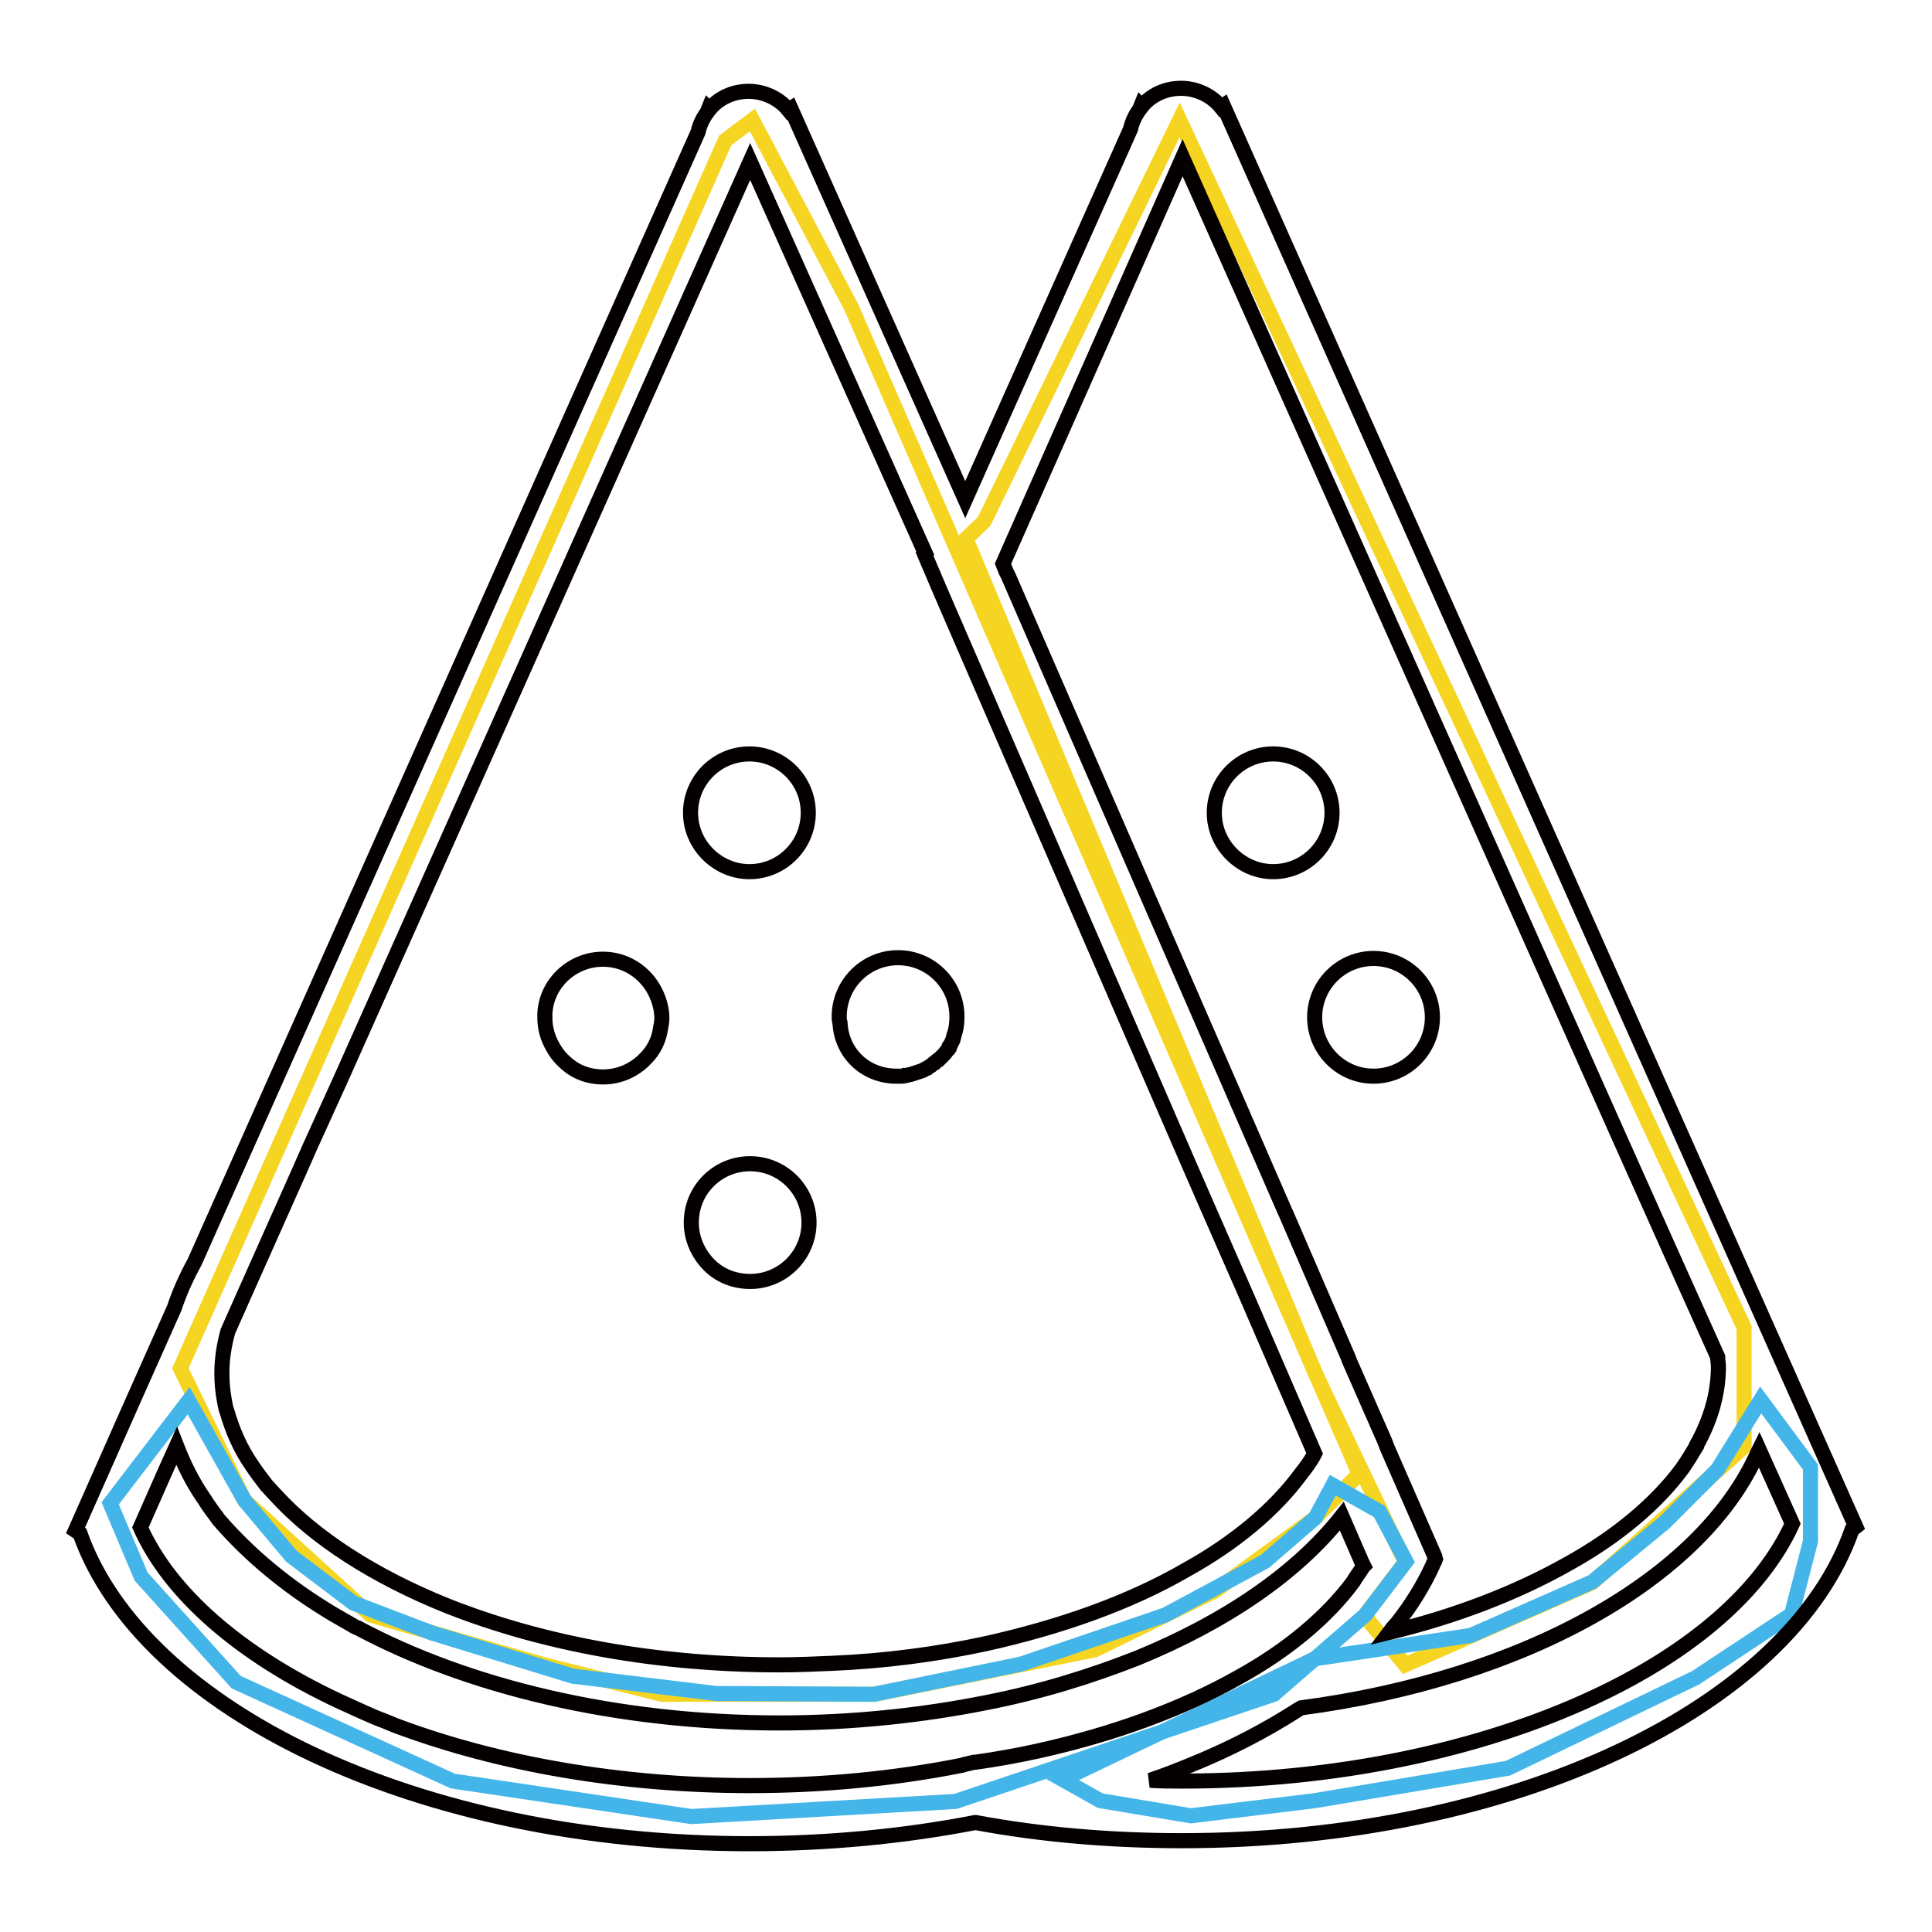 <?xml version="1.0" encoding="utf-8"?>
<!-- Svg Vector Icons : http://www.onlinewebfonts.com/icon -->
<!DOCTYPE svg PUBLIC "-//W3C//DTD SVG 1.1//EN" "http://www.w3.org/Graphics/SVG/1.1/DTD/svg11.dtd">
<svg version="1.1" xmlns="http://www.w3.org/2000/svg" xmlns:xlink="http://www.w3.org/1999/xlink" x="0px" y="0px" viewBox="0 0 256 256" enable-background="new 0 0 256 256" xml:space="preserve">
<g> <path stroke-width="2" fill-opacity="0" stroke="#f5d522"  d="M96.1,18.6L23.9,181.3l8.5,17.5L49.1,214l23,6.6l15.6,3.9h28.2l29.2-5.9l15.9-7.8l13.3-9.7l5.8-5.8 L112.8,40.7L99.7,15.9L96.1,18.6z"/> <path stroke-width="2" fill-opacity="0" stroke="#f5d522"  d="M130.4,69.1l25.9-53.2l74.8,160v15.8l-20.1,18l-24.8,10.9l-5.4-6.5l5.4-7.1l-11.9-25L128,71.4L130.4,69.1z" /> <path stroke-width="2" fill-opacity="0" stroke="#44b5e9"  d="M25,185.6l7.4,13.2l6.2,7.4l8.2,6.2l10.5,4l18.6,5.7l19,2.3l20.9,0.1l19.5-4l19.1-6.5l13.2-7.1l6.7-5.8 l2.3-4.3l6.2,3.5l3.5,6.6l-5.4,7.1l-12.1,10.5l-42.2,14.2l-35,2L60,236l-28.7-13.1l-12.6-14l-4.1-9.7L25,185.6z"/> <path stroke-width="2" fill-opacity="0" stroke="#44b5e9"  d="M174.2,219.8l20.7-3.1l16.1-7.1l9.5-7.8l7.1-7.1l5.7-9.2l6.6,8.9v9.8l-2.5,9.7l-12.7,8.4l-24.9,12 l-25.6,4.3l-16.4,2l-12-2l-5-2.8L174.2,219.8z"/> <path stroke-width="2" fill-opacity="0" stroke="#040000"  d="M168.7,115.5c4.3,0,7.8-3.5,7.8-7.8s-3.5-7.8-7.8-7.8s-7.8,3.5-7.8,7.8S164.5,115.5,168.7,115.5z  M182,142.6c4.3,0,7.8-3.5,7.8-7.8s-3.5-7.8-7.8-7.8s-7.8,3.5-7.8,7.8S177.7,142.6,182,142.6z M99.4,169.8c4.3,0,7.8-3.5,7.8-7.8 s-3.5-7.8-7.8-7.8h-0.2c-4.2,0.1-7.6,3.5-7.6,7.8c0,1.9,0.7,3.7,1.9,5.1C94.9,168.8,97,169.8,99.4,169.8z"/> <path stroke-width="2" fill-opacity="0" stroke="#040000"  d="M162.1,14l-0.3,0.2c-1.2-1.5-3.2-2.5-5.3-2.5c-2.1,0-4,0.9-5.2,2.4l-0.1-0.1l-0.2,0.5 c-0.6,0.8-1,1.7-1.2,2.6l-21.9,49.1l-23.1-51.8l-0.3,0.2c-1.2-1.5-3.2-2.5-5.3-2.5c-2.1,0-4,0.9-5.2,2.4l-0.1-0.1l-0.2,0.5 c-0.6,0.8-1,1.7-1.2,2.6l-59,132.4l-7.7,17.3c-1.1,2-2,4-2.7,6.1l-5.3,11.9L10,202.8l0.6,0.4c8.3,23.4,44.8,41.1,88.7,41.1 c10.5,0,20.6-1,29.9-2.8h0.1c8.6,1.6,17.8,2.4,27.3,2.4c44,0,80.6-17.7,88.8-41.2l0.5-0.4L162.1,14L162.1,14z M156.7,20.9l57.5,129 l7.2,16.1l6.2,13.8c0,0.4,0.1,0.9,0.1,1.3c0,3.5-1,7-2.9,10.4c0,0,0,0,0,0.1c-0.6,1-1.2,2-1.9,3c-3.4,4.6-8.6,9-15.1,12.6 c-6.9,3.9-15,7-23.7,9.1c0.3-0.4,0.6-0.8,1-1.2c1.9-2.4,3.5-5,4.7-7.6c0.1-0.3,0.3-0.6,0.4-0.9l-0.1-0.3c0,0,0,0,0-0.1l-6.3-14.4 l-0.3-0.8l-4.7-10.7l-0.1-0.3l-8.3-19.2l-0.1-0.2l-36.7-84.3l-0.3-0.6l-0.4-1L156.7,20.9L156.7,20.9z M45.1,143.1L99.4,21.4 l23.2,51.9l-0.1,0.1l2,4.7l1.6,3.7l31.4,72.4l2.4,5.5l3.2,7.3l1.8,4.1l9.3,21.5c-0.5,1-1.2,1.9-1.9,2.8c-3.4,4.6-8.6,9-15.1,12.6 c-7.6,4.4-16.7,7.6-26.6,9.8c-6.5,1.4-13.3,2.3-20.4,2.6c-2.3,0.1-4.6,0.2-6.9,0.2c-15.9,0-31.1-2.7-44-7.8 c-9.7-3.9-17.6-9-22.8-14.7c-0.4-0.4-0.8-0.9-1.2-1.3c-0.7-0.9-1.3-1.7-1.9-2.6c-1.6-2.3-2.6-4.7-3.3-7.1c-0.2-0.5-0.3-1.1-0.4-1.7 c-0.2-1.1-0.3-2.3-0.3-3.4c0-2,0.3-3.8,0.8-5.6l2.4-5.4l7-15.7l1.5-3.4L45.1,143.1L45.1,143.1z M48.2,226.9c-1.1-0.5-2.2-1-3.3-1.5 c-13.2-6.2-22.4-14.3-26.3-23l3.4-7.7l1.4-3.1c0.9,2.3,2,4.6,3.5,6.8c0.3,0.4,0.5,0.8,0.8,1.2c0.4,0.6,0.9,1.2,1.3,1.8l0.1,0.1 C33,206,38,210.2,44,213.8c0.9,0.5,1.7,1,2.6,1.5c0.3,0.2,0.5,0.3,0.8,0.4c14.6,7.8,34.3,12.6,55.9,12.6c9.6,0,18.9-1,27.4-2.7 c7.2-1.4,13.9-3.5,20-5.9c11.7-4.8,21.1-11.2,27.1-18.8l2.3,5.3l0.1,0.2l0.2,0.5l0.3,0.6c0,0-0.1,0.1-0.1,0.1 c-0.4,0.7-0.9,1.3-1.3,2c-3.4,4.6-8.6,9-15.1,12.6c-7.6,4.3-16.7,7.6-26.6,9.8c-2.7,0.6-5.5,1.1-8.3,1.5h0l-0.2,0l-1.3,0.3 c-0.1,0-0.2,0.1-0.3,0.1c-9,1.8-18.5,2.7-28.1,2.7c-16.9,0-33.3-2.8-47.1-8l-1.2-0.5C50,227.7,49.1,227.3,48.2,226.9L48.2,226.9z  M211.2,224.9c-15.2,7.1-34.5,11.1-54.5,11.1c-1.4,0-2.9,0-4.3-0.1c1.8-0.6,3.6-1.3,5.3-2c5.2-2.1,10-4.6,14.2-7.3 c0.2-0.1,0.3-0.2,0.5-0.3c29.6-3.9,53.1-17.1,60.5-33.8l0.2-0.4l4.4,9.8C233.5,210.7,224.3,218.8,211.2,224.9L211.2,224.9z"/> <path stroke-width="2" fill-opacity="0" stroke="#040000"  d="M99.3,115.5c4.3,0,7.8-3.5,7.8-7.8s-3.5-7.8-7.8-7.8c-4.3,0-7.8,3.5-7.8,7.8S95.1,115.5,99.3,115.5z  M75.8,141.5c1.2,0.8,2.6,1.2,4.1,1.2c2.3,0,4.3-1,5.7-2.5c1-1,1.7-2.4,1.9-3.8c0.1-0.5,0.2-1,0.2-1.5c0-0.9-0.2-1.8-0.5-2.6 c-1.1-3-3.9-5.2-7.3-5.2c-4.1,0-7.5,3.2-7.7,7.2c0,0.2,0,0.4,0,0.6c0,1.4,0.4,2.7,1.1,3.9C73.9,139.9,74.8,140.8,75.8,141.5z  M118.8,142.6h0.3c0.1,0,0.2,0,0.3,0c0.2,0,0.4,0,0.5-0.1c0.1,0,0.2,0,0.2,0c0.3-0.1,0.5-0.1,0.8-0.2c0.1,0,0.2-0.1,0.3-0.1 c0.1,0,0.2-0.1,0.3-0.1c0.1,0,0.2-0.1,0.3-0.1c0.1,0,0.2-0.1,0.3-0.1c0.2-0.1,0.3-0.1,0.4-0.2l0.2-0.1c0.1-0.1,0.2-0.1,0.2-0.1 c0.1-0.1,0.2-0.1,0.3-0.2c0.2-0.1,0.4-0.3,0.5-0.4c0.1-0.1,0.1-0.1,0.2-0.1c0.1-0.1,0.2-0.2,0.3-0.3c0.1-0.1,0.1-0.1,0.2-0.1 c0.1-0.1,0.2-0.2,0.3-0.3l0.2-0.2c0.1-0.1,0.1-0.1,0.2-0.2c0,0,0.1-0.1,0.1-0.1c0.1-0.1,0.1-0.2,0.2-0.3l0.2-0.2 c0,0,0.1-0.1,0.1-0.1c0.1-0.1,0.1-0.1,0.1-0.2c0,0,0,0,0-0.1c0.1-0.1,0.1-0.1,0.1-0.2c0.1-0.1,0.1-0.2,0.2-0.4 c0-0.1,0.1-0.1,0.1-0.2c0.1-0.1,0.1-0.2,0.1-0.3c0-0.1,0.1-0.2,0.1-0.3c0,0,0,0,0-0.1c0.3-0.8,0.4-1.6,0.4-2.5 c0-4.3-3.5-7.8-7.8-7.8c-4.3,0-7.8,3.5-7.8,7.8c0,0.3,0,0.5,0.1,0.8C111.5,139.6,114.7,142.6,118.8,142.6L118.8,142.6z"/></g>
</svg>